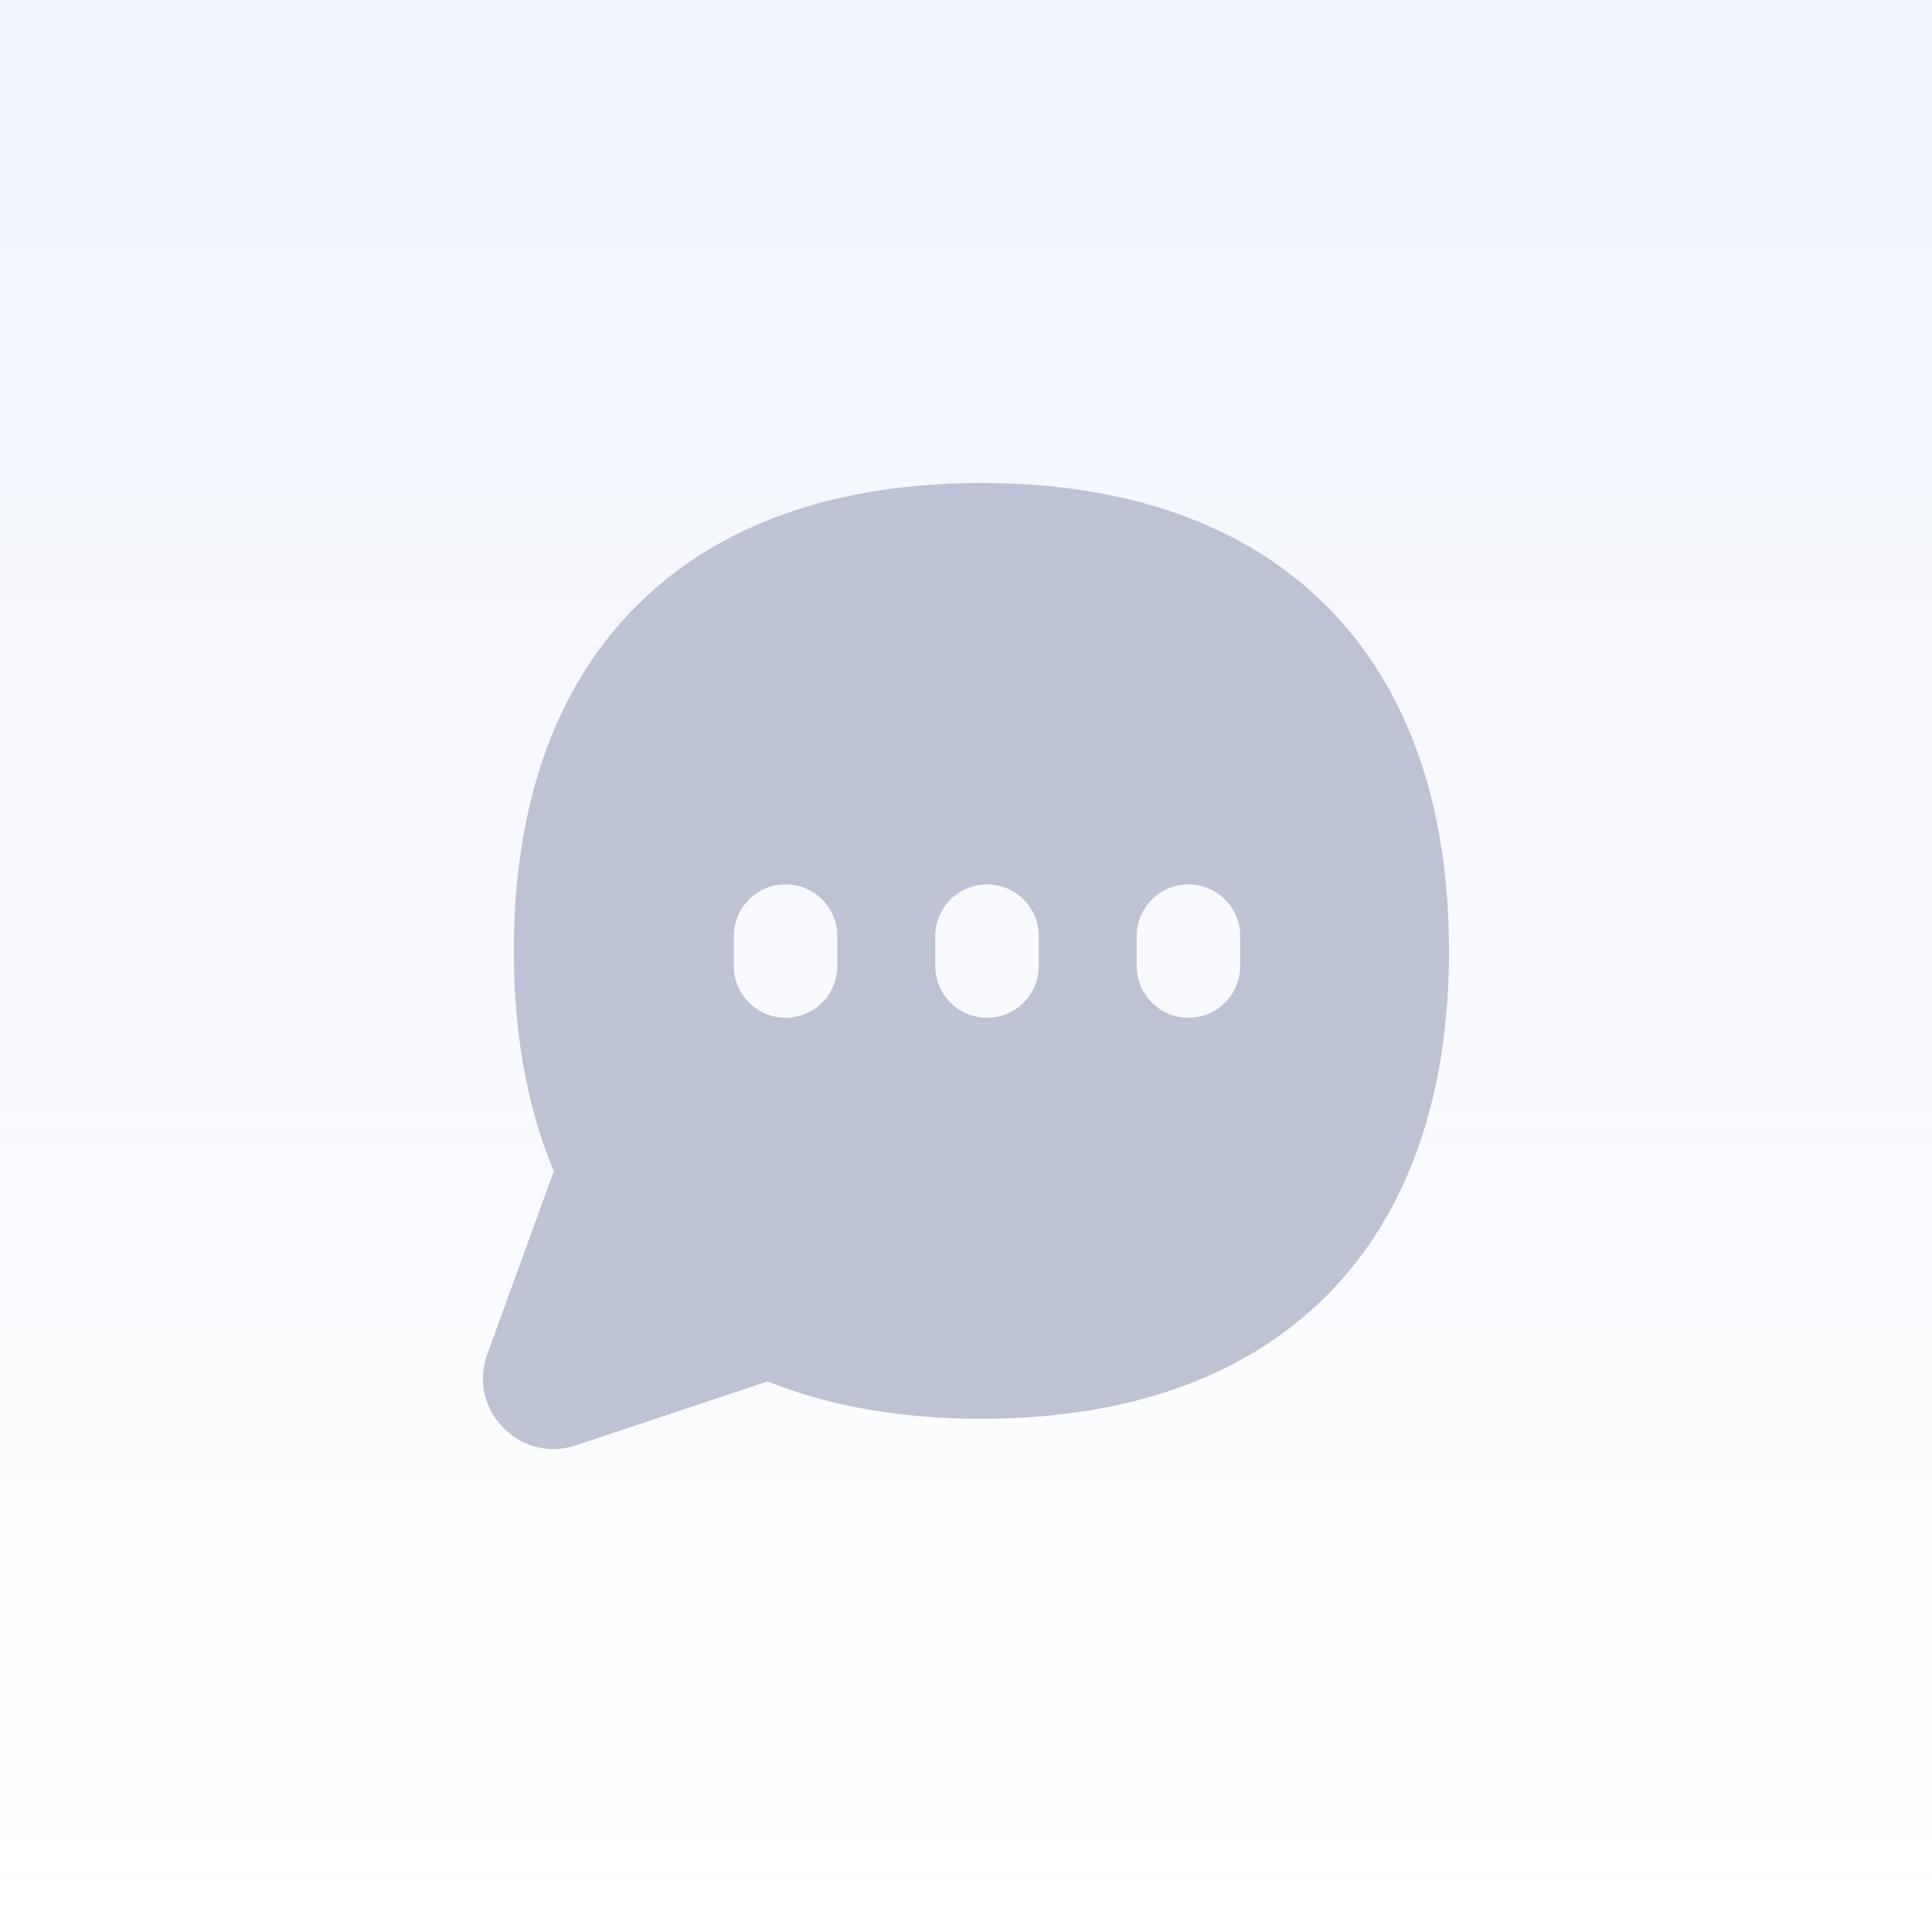<svg width="48" height="48" viewBox="0 0 48 48" fill="none" xmlns="http://www.w3.org/2000/svg">
<rect width="48" height="48" fill="white"/>
<rect width="48" height="48" fill="url(#paint0_linear_15970_29161)"/>
<g clip-path="url(#clip0_15970_29161)">
<path fill-rule="evenodd" clip-rule="evenodd" d="M15.815 15.051C17.848 13.016 20.782 12 24.383 12C27.984 12 30.918 13.016 32.951 15.051C34.984 17.085 36 20.021 36 23.625C36 27.228 34.984 30.164 32.951 32.198C30.918 34.233 27.984 35.249 24.383 35.249C22.396 35.249 20.614 34.941 19.07 34.32L14.31 35.908C12.917 36.373 11.606 35.023 12.107 33.645L13.759 29.098C13.096 27.518 12.766 25.68 12.766 23.625C12.766 20.021 13.781 17.085 15.815 15.051ZM20.803 23.257C20.803 22.547 20.228 21.972 19.517 21.972C18.807 21.972 18.232 22.547 18.232 23.257V24C18.232 24.71 18.807 25.286 19.517 25.286C20.228 25.286 20.803 24.71 20.803 24V23.257ZM25.808 23.257C25.808 22.547 25.233 21.972 24.523 21.972C23.812 21.972 23.237 22.547 23.237 23.257V24C23.237 24.71 23.812 25.286 24.523 25.286C25.233 25.286 25.808 24.71 25.808 24V23.257ZM29.527 21.972C30.237 21.972 30.813 22.547 30.813 23.257V24C30.813 24.71 30.237 25.286 29.527 25.286C28.817 25.286 28.241 24.71 28.241 24V23.257C28.241 22.547 28.817 21.972 29.527 21.972Z" fill="#BDC2D4"/>
</g>
<defs>
<linearGradient id="paint0_linear_15970_29161" x1="24" y1="0" x2="24" y2="48" gradientUnits="userSpaceOnUse">
<stop stop-color="#F1F4FD"/>
<stop offset="1" stop-color="#F1F4FD" stop-opacity="0"/>
</linearGradient>
<clipPath id="clip0_15970_29161">
<rect width="24" height="24" fill="white" transform="translate(12 12)"/>
</clipPath>
</defs>
</svg>
